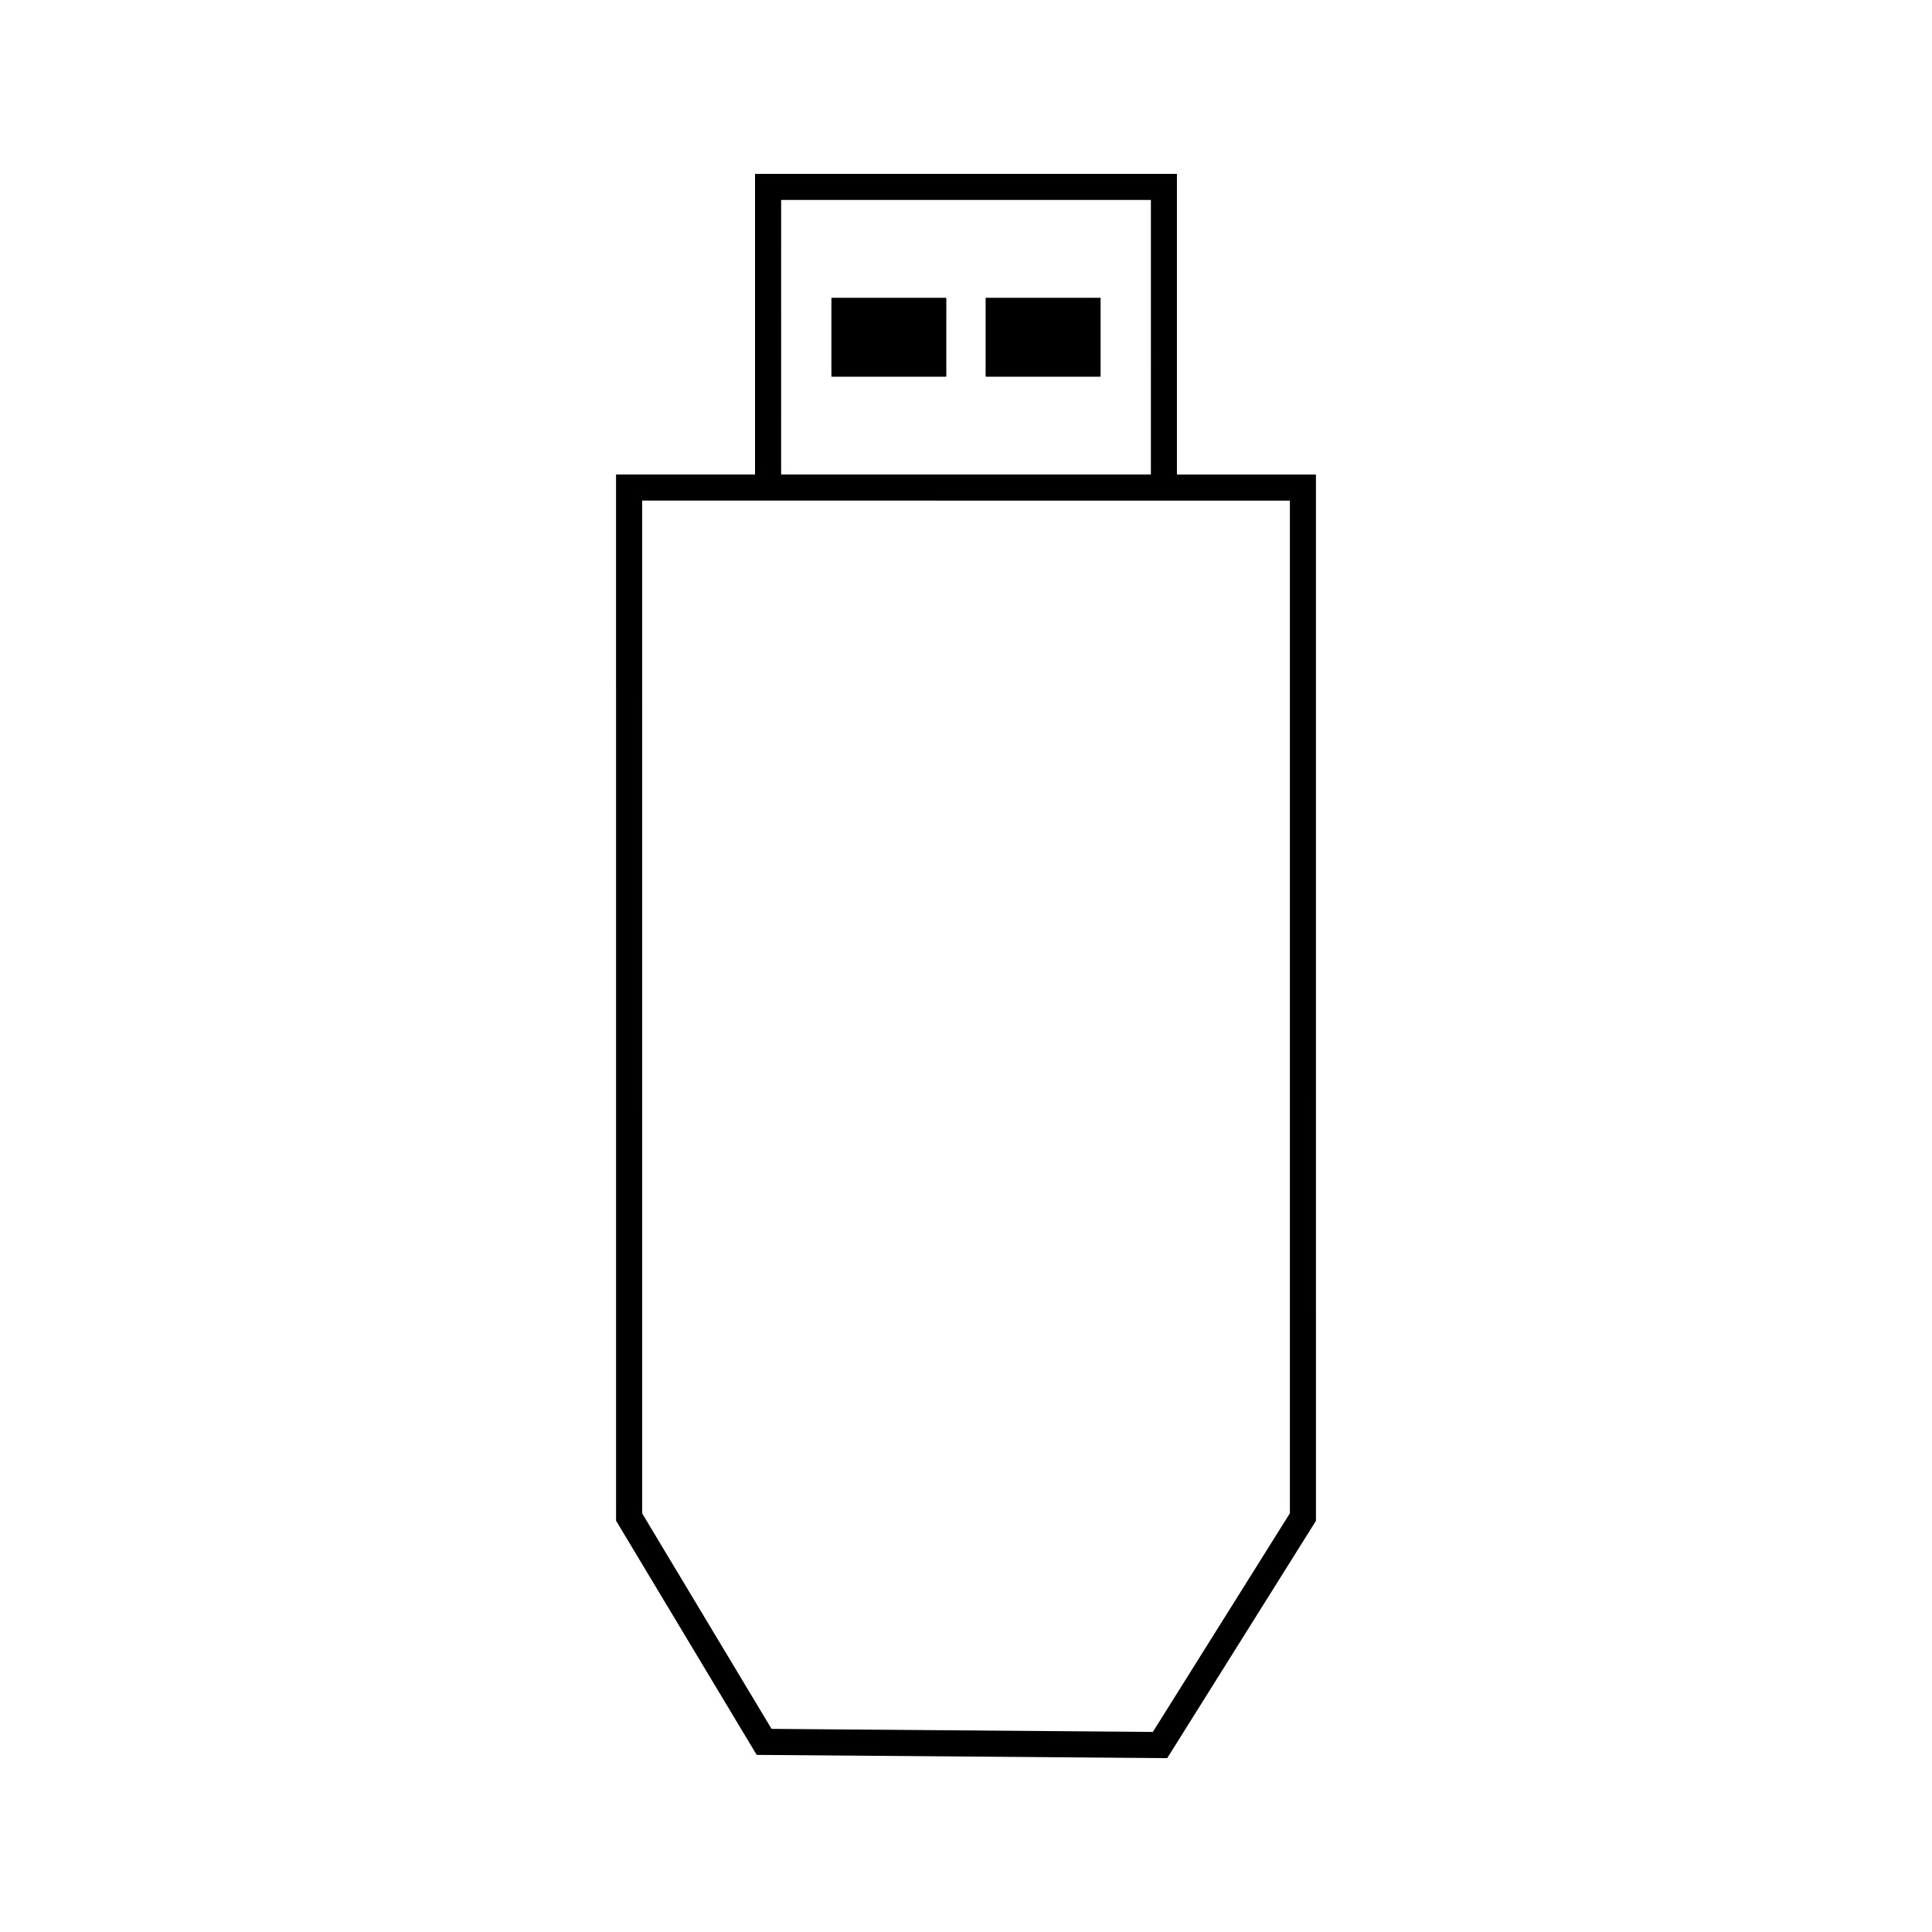 <?xml version="1.0" encoding="UTF-8"?>
<!-- Uploaded to: SVG Repo, www.svgrepo.com, Generator: SVG Repo Mixer Tools -->
<svg fill="#000000" width="800px" height="800px" version="1.1" viewBox="144 144 512 512" xmlns="http://www.w3.org/2000/svg">
 <g>
  <path d="m455.9 269.76v-79.68h-111.81v79.672h-36.832l0.004 277.25 37.266 62.062 108.8 0.859 39.414-62.891-0.004-277.27zm-104.89-72.77h97.992l-0.004 72.754-97.992 0.004zm134.82 348.05-36.312 57.941-101.05-0.812-34.285-57.098-0.004-268.41 171.65 0.004z"/>
  <path d="m364.42 222.91c-0.047 0-0.09 0.062-0.09 0.117v20.684c0 0.062 0.043 0.117 0.09 0.117h30.266c0.051 0 0.094-0.062 0.094-0.117l0.004-20.684c0-0.059-0.047-0.117-0.094-0.117z"/>
  <path d="m405.28 222.91c-0.031 0-0.082 0.062-0.082 0.117v20.684c0 0.059 0.051 0.117 0.082 0.117h30.297c0.027 0 0.094-0.062 0.094-0.117v-20.684c0-0.059-0.066-0.117-0.094-0.117z"/>
 </g>
</svg>